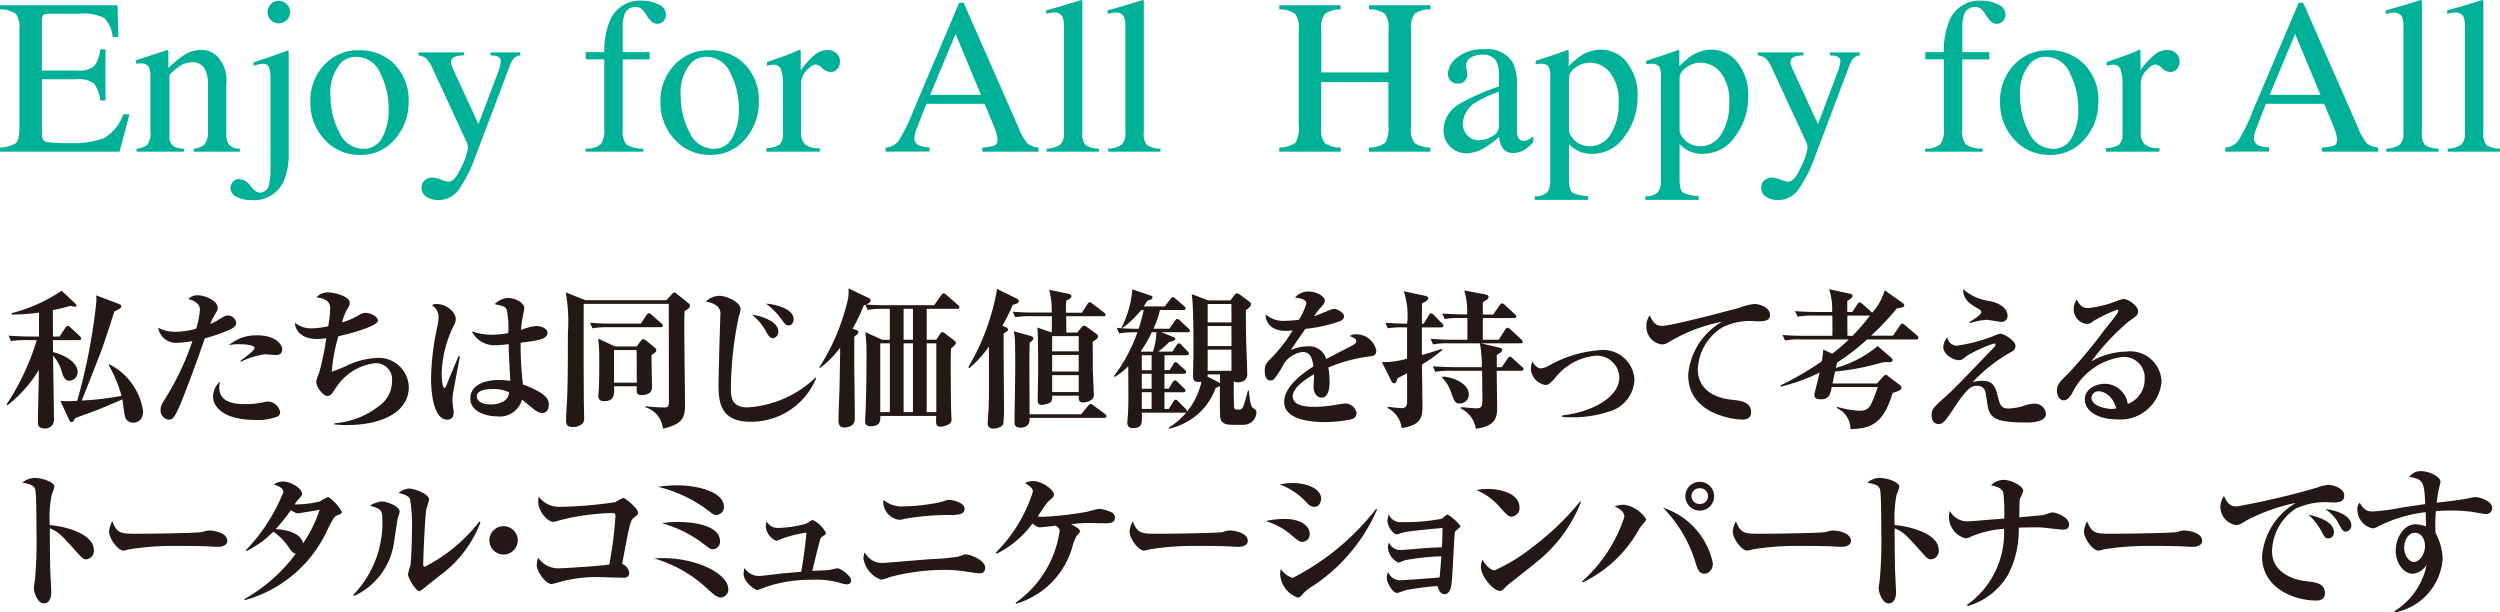 <svg xmlns="http://www.w3.org/2000/svg" viewBox="0 0 100.69 24.666"><defs><style>.cls-1{fill:#231815;}.cls-2{fill:#00b097;}</style></defs><g id="レイヤー_2" data-name="レイヤー 2"><g id="レイヤー_2-2" data-name="レイヤー 2"><path class="cls-1" d="M3.18,13.7H2.13c0,.049.006.407.006.48.528.133.989.444.989.79a.348.348,0,0,1-.321.364c-.2,0-.255-.164-.322-.383a1.588,1.588,0,0,0-.346-.625c.006.4.036,2.174.036,2.532a.353.353,0,0,1-.383.4c-.261,0-.261-.182-.261-.249,0-.589.037-1.518.037-2.107A5.317,5.317,0,0,1,.3,16.325l-.036-.036A9.841,9.841,0,0,0,1.48,13.7H1.1a3.637,3.637,0,0,0-.656.037l-.1-.219c.371.03.8.037.862.037h.365V12.59a8.254,8.254,0,0,1-1.1.079l-.006-.055a6.336,6.336,0,0,0,2.016-.905l.534.5c.031.03.067.066.067.1s-.03.042-.073.042a1.645,1.645,0,0,1-.182-.03c-.164.048-.364.1-.7.17l.007,1.063H2.4l.231-.353a.117.117,0,0,1,.1-.073.184.184,0,0,1,.109.061l.37.346a.2.2,0,0,1,.061.1C3.271,13.683,3.229,13.7,3.18,13.7Zm2.187,3.322a.327.327,0,0,1-.341-.279c-.024-.1-.078-.565-.1-.656-.152.067-.935.4-.977.413l-.924.34c-.054.116-.085.158-.145.158-.043,0-.073-.042-.092-.085l-.358-.766c.085.007.152.013.243.013.14,0,.255-.006.437-.018a23.266,23.266,0,0,0,.772-4.015c0-.1,0-.164-.006-.231l.9.341c.06.024.109.054.109.1,0,.067-.055.1-.279.207-.146.455-.383,1.2-.547,1.639-.122.316-.656,1.676-.765,1.949a11.677,11.677,0,0,0,1.6-.188,5.211,5.211,0,0,0-.523-1.251l.037-.018a2.528,2.528,0,0,1,1.355,1.876C5.768,16.987,5.457,17.023,5.367,17.023Z"/><path class="cls-1" d="M9.225,13.288a6.631,6.631,0,0,1-.977.34c-.432,1.269-.93,2.557-1.076,2.861-.188.407-.273.413-.376.413a.372.372,0,0,1-.328-.4c0-.14.018-.176.213-.492a10.744,10.744,0,0,0,1.068-2.271,4,4,0,0,1-.595.067.726.726,0,0,1-.783-.608,1.4,1.4,0,0,0,.7.164A3.23,3.23,0,0,0,7.9,13.24a3.31,3.31,0,0,0,.152-.765c0-.262-.261-.377-.468-.432a.513.513,0,0,1,.383-.151c.28,0,.8.218.8.5,0,.084-.018.115-.11.273a2.6,2.6,0,0,0-.194.382,1.7,1.7,0,0,0,.334-.163c.249-.159.279-.177.383-.177a.343.343,0,0,1,.334.3C9.511,13.161,9.334,13.24,9.225,13.288Zm1.938,3.492a2.137,2.137,0,0,1-.851.134c-1.488,0-1.731-.662-1.731-.929a.842.842,0,0,1,.28-.62,1.117,1.117,0,0,0-.03.249c0,.662.777.662,1.074.662a2.992,2.992,0,0,0,.687-.073.953.953,0,0,1,.224-.03.524.524,0,0,1,.468.425A.194.194,0,0,1,11.163,16.78ZM11.108,14.3c-.067,0-.383-.031-.444-.031a3.3,3.3,0,0,0-.965.3l-.018-.037c.164-.121.57-.413.57-.51,0-.158-.552-.158-.607-.158a1.777,1.777,0,0,0-.425.037,1.7,1.7,0,0,1,1.148-.395c.765,0,1,.395,1,.565S11.26,14.3,11.108,14.3Z"/><path class="cls-1" d="M13.952,17.12a4.665,4.665,0,0,1-.48-.024v-.049a3.284,3.284,0,0,0,1.8-.7,1.219,1.219,0,0,0,.517-1,.65.65,0,0,0-.7-.717,2.173,2.173,0,0,0-1.536.954c-.037.042-.164.249-.2.285a.223.223,0,0,1-.17.079c-.17,0-.443-.352-.443-.558,0-.085.012-.116.116-.383a10.554,10.554,0,0,0,.285-1.385,2.207,2.207,0,0,1-.371.031c-.576,0-.88-.3-.892-.656a1.023,1.023,0,0,0,.729.225,3.063,3.063,0,0,0,.613-.085,5.153,5.153,0,0,0,.078-.693c0-.152-.011-.413-.558-.467a.639.639,0,0,1,.474-.2c.249,0,.874.152.874.425a.355.355,0,0,1-.066.189,2.038,2.038,0,0,0-.244.595,2.925,2.925,0,0,0,.663-.286.5.5,0,0,1,.279-.1c.188,0,.5.14.5.31,0,.231-1.172.546-1.591.631a6.826,6.826,0,0,0-.267,1.427,3.963,3.963,0,0,0,.631-.255,3.222,3.222,0,0,1,1.233-.3,1.212,1.212,0,0,1,1.239,1.184C16.454,16.6,15.391,17.12,13.952,17.12Z"/><path class="cls-1" d="M18.248,15.827a2.639,2.639,0,0,0-.025.31c0,.078.049.406.049.473,0,.17-.067.292-.255.292-.6,0-.656-1.263-.656-1.658a10.391,10.391,0,0,1,.267-2.15,2.034,2.034,0,0,0,.036-.322.557.557,0,0,0-.273-.48.382.382,0,0,1,.194-.048c.383,0,.772.316.772.613a.578.578,0,0,1-.1.291,4.673,4.673,0,0,0-.468,1.908c0,.067.012.57.116.57.036,0,.072-.091.09-.139.067-.182.407-.984.474-1.148l.055.018C18.521,14.375,18.253,15.778,18.248,15.827Zm3.595.808a.479.479,0,0,1-.255-.092c-.1-.06-.48-.388-.565-.443A.929.929,0,0,1,20,16.768c-.414,0-1.057-.182-1.057-.723,0-.431.394-.74,1.166-.74a3,3,0,0,1,.443.036c-.036-.7-.054-1.008-.067-1.482a4.054,4.054,0,0,1-.455.043A1.034,1.034,0,0,1,19,13.343a2.427,2.427,0,0,0,.79.139,3.928,3.928,0,0,0,.68-.066,3.493,3.493,0,0,0-.06-.936c-.049-.139-.159-.157-.486-.23A.8.8,0,0,1,20.482,12c.17,0,.632.14.632.419,0,.055-.054.3-.061.346a3.617,3.617,0,0,0-.067.528,2.031,2.031,0,0,1,.62-.164c.115,0,.443.067.443.274,0,.249-.328.309-1.081.4a14.416,14.416,0,0,0,.092,1.682c.886.327,1.044.571,1.044.807C22.1,16.568,21.94,16.635,21.843,16.635Zm-2.023-.966c-.1,0-.619.006-.619.3,0,.1.1.321.559.321a.987.987,0,0,0,.552-.146A.422.422,0,0,0,20.5,15.8,1.437,1.437,0,0,0,19.82,15.669Z"/><path class="cls-1" d="M27.572,12.529c-.006.14-.012.322-.012.6,0,.492.03,2.995.03,3.11,0,.516-.024.832-.892,1.026a.991.991,0,0,0-.705-.862L26,16.361a6.544,6.544,0,0,0,.771.049c.091,0,.17-.013.17-.231,0-.419-.005-3.868-.005-3.941H23.509c0,.237-.006,2.52.006,3.868,0,.116.012.625.012.729a.316.316,0,0,1-.067.225.579.579,0,0,1-.394.139c-.255,0-.267-.145-.267-.255,0-.291.042-.759.048-1.05.019-.541.025-1.2.025-2.442a6.994,6.994,0,0,0-.085-1.676l.789.316h3.261l.225-.243c.055-.055.067-.067.1-.067a.177.177,0,0,1,.1.055l.474.382a.133.133,0,0,1,.054.1C27.79,12.4,27.693,12.456,27.572,12.529Zm-.966.65H24.518a3.465,3.465,0,0,0-.657.043l-.1-.225c.365.036.8.036.862.036h1.185l.23-.34c.025-.036.067-.079.1-.079s.091.049.109.067l.389.34c.036.037.061.055.061.1S26.649,13.179,26.606,13.179ZM26.242,14.3c-.006.207.018,1.112.018,1.294,0,.213-.145.316-.425.316-.194,0-.206-.1-.188-.352H24.73c.018.273.036.6-.395.6-.133,0-.237-.055-.237-.213,0-.054.025-.3.025-.352.018-.456.012-.844.012-1.184a6.152,6.152,0,0,0-.043-.772l.674.316h.875l.176-.23a.116.116,0,0,1,.091-.061.184.184,0,0,1,.115.054L26.37,14a.18.18,0,0,1,.066.1C26.436,14.181,26.357,14.224,26.242,14.3Zm-.6-.2H24.73v1.312h.917Z"/><path class="cls-1" d="M30.222,16.987c-1.191,0-1.282-.778-1.282-1.47,0-.3.024-1.1.031-1.439.006-.219.042-1.385.042-1.4a.388.388,0,0,0-.206-.4.866.866,0,0,0-.383-.128.808.808,0,0,1,.553-.236c.249,0,.85.231.85.546a1.242,1.242,0,0,1-.067.273,14.267,14.267,0,0,0-.322,2.946c0,.255,0,.729.662.729a4.334,4.334,0,0,0,2.745-1.2l.03.019A2.836,2.836,0,0,1,30.222,16.987Zm.91-3.365c-.109,0-.188-.109-.242-.2a2.234,2.234,0,0,0-.6-.747c.352.042,1.056.261,1.056.68A.252.252,0,0,1,31.132,13.622Zm.632-.516c-.109,0-.14-.043-.316-.279a2.771,2.771,0,0,0-.6-.6c.334.025,1.117.189,1.117.632C31.964,12.954,31.91,13.106,31.764,13.106Z"/><path class="cls-1" d="M38.55,12.438H37.323v1.245h.383l.151-.225c.049-.073.079-.084.1-.084a.153.153,0,0,1,.085.042l.408.31a.111.111,0,0,1,.048.085c0,.06-.1.146-.194.224-.013.268-.013.346-.013.638,0,.364.007,1.561.019,1.937,0,.037.012.213.012.243a.22.22,0,0,1-.1.231.731.731,0,0,1-.34.1c-.189,0-.189-.1-.176-.431H35.458c0,.188,0,.413-.382.413-.219,0-.231-.116-.231-.219,0-.054.006-.194.012-.267.031-.65.043-1.7.043-2.381a6.732,6.732,0,0,0-.049-.922l.687.309h.3V12.438H35.6a3.579,3.579,0,0,0-.656.042l-.091-.206-.061.018a7.145,7.145,0,0,1-.455.948l.152.054c.061.025.085.043.085.08,0,.054-.037.09-.164.182-.018.923.018,2.4.018,3.321,0,.341-.4.341-.413.341-.243,0-.243-.2-.243-.286,0-.273.018-.71.031-.984.012-.419.018-.577.036-1.949a3.922,3.922,0,0,1-.814.826L33,14.794a8.627,8.627,0,0,0,1.16-2.781,1.785,1.785,0,0,0,.012-.4l.826.395a.087.087,0,0,1,.067.085c0,.073-.067.121-.182.17.273.024.552.03.831.03h1.908l.291-.407c.043-.06.061-.072.091-.072s.049.012.109.06l.468.407c.037.031.061.055.061.1S38.592,12.438,38.55,12.438Zm-2.709,1.391h-.388V16.6h.388Zm.929-1.391h-.376v1.245h.376Zm0,1.391h-.376V16.6h.376Zm.941,0h-.388V16.6h.388Z"/><path class="cls-1" d="M40.373,13.118l.128.055c.037.018.1.055.1.1s-.048.085-.176.158c-.012.456.012,2.484.012,2.9a5.786,5.786,0,0,1-.03.747c-.067.152-.316.182-.4.182a.2.2,0,0,1-.225-.231c0-.1.037-.528.037-.613.018-.528.012-.723.012-2.459a4.483,4.483,0,0,1-.789.868l-.043-.037a9.261,9.261,0,0,0,1.16-3.152l.789.389c.031.018.085.055.085.1,0,.091-.121.122-.242.152A7.98,7.98,0,0,1,40.373,13.118Zm4.069-.382h-1.5c0,.109.006.564.006.656h.438l.157-.189c.049-.055.08-.085.122-.085a.25.25,0,0,1,.122.061l.339.243c.037.024.1.073.1.127,0,.085-.14.171-.219.213.006.17.006.917.006,1.069,0,.1.043.983.043,1.087,0,.207-.28.291-.431.291s-.189-.079-.177-.273H42.377a.486.486,0,0,1-.03.225c-.06.1-.316.146-.394.146-.159,0-.159-.134-.159-.219,0-.176.019-.947.019-1.106,0-.334,0-1.524-.031-1.791l.577.2c.006-.2.006-.6.006-.656h-.82a3.558,3.558,0,0,0-.655.042l-.1-.224c.371.036.8.036.869.036h.7a3.369,3.369,0,0,0-.1-.917l.759.158c.073.012.134.036.134.1s-.049.1-.206.176a2.422,2.422,0,0,0-.013.4v.091h.638l.225-.346c.03-.049.061-.079.091-.079s.06.018.115.061l.468.358a.144.144,0,0,1,.06.091C44.539,12.724,44.485,12.736,44.442,12.736Zm.031,4.093H41.467c.006.109.012.395-.377.395-.231,0-.231-.17-.231-.219s.031-2.016.031-2.077c0-.249,0-1.075-.013-1.269a2.466,2.466,0,0,0-.048-.316l.662.182c.079.024.128.055.128.1,0,.073-.061.116-.146.17-.006.268-.013.3-.013.863,0,.212.007,1.7.007,2.028h2.076l.286-.346c.043-.048.067-.073.1-.073s.055.025.11.061l.467.346a.129.129,0,0,1,.061.091C44.564,16.823,44.509,16.829,44.473,16.829Zm-1.027-3.292H42.377v.614h1.069Zm0,.759H42.377v.668h1.069Zm0,.814H42.377v.681h1.069Z"/><path class="cls-1" d="M47.828,13.379H46.771l.5.2c.031.012.067.03.067.073s-.1.1-.249.121a2.916,2.916,0,0,1-.443.389h.571l.17-.255c.024-.043.061-.079.1-.079s.079.042.1.067l.244.255a.145.145,0,0,1,.054.091c0,.054-.054.067-.091.067H46.9v.6h.207l.151-.243c.025-.037.043-.079.092-.079a.183.183,0,0,1,.109.067l.261.242a.152.152,0,0,1,.055.092c0,.054-.049.067-.091.067H46.9v.6h.17l.152-.249c.018-.031.055-.085.1-.085s.079.036.11.066l.261.256a.147.147,0,0,1,.055.091c0,.054-.055.066-.092.066H46.9v.675h.17l.182-.292c.025-.036.049-.085.1-.085s.072.036.1.067l.3.3c.043.042.055.06.055.09,0,.061-.049.067-.091.067H45.987c.018.426.025.62-.358.62a.193.193,0,0,1-.225-.2,1.476,1.476,0,0,1,.012-.182c.025-.273.031-.6.031-.941,0-.14-.006-.935-.006-1.166a2.754,2.754,0,0,1-.547.431l-.03-.036a6.54,6.54,0,0,0,.947-1.762,3.8,3.8,0,0,0-.735.043l-.1-.225a7.641,7.641,0,0,0,.887.036,6.7,6.7,0,0,0,.2-.753h-.1a4.085,4.085,0,0,1-.759.729l-.031-.03a3.992,3.992,0,0,0,.432-1.531l.723.244c.048.018.09.036.09.079,0,.066-.06.091-.206.133-.055.091-.091.146-.146.231h.845l.23-.292c.024-.036.055-.079.1-.079a.256.256,0,0,1,.116.067l.334.292c.018.018.06.054.06.091,0,.054-.048.066-.091.066h-.941a3.968,3.968,0,0,1-.261.753h.638l.224-.315c.031-.043.055-.079.091-.079a.186.186,0,0,1,.116.067l.34.316c.012.011.061.054.061.1S47.876,13.379,47.828,13.379Zm-1.44,0a4.368,4.368,0,0,1-.443.766l.036.018h.455a2.844,2.844,0,0,0,.141-.784Zm-.006.93h-.395v.6h.395Zm0,.747h-.395v.6h.395Zm0,.74h-.395v.675h.395Zm3.68,1.312H49.6c-.395,0-.444-.188-.456-.322-.018-.2-.012-.99-.012-1.244a.648.648,0,0,1-.17.084,2.552,2.552,0,0,1-.613.96,2.7,2.7,0,0,1-1.257.68l-.019-.042a2.914,2.914,0,0,0,1.318-1.853.475.475,0,0,1-.115.012c-.2,0-.225-.1-.225-.249s.018-.85.018-.989c0-.492,0-1.907-.072-2.3l.667.255h.893l.176-.231a.12.12,0,0,1,.092-.054.2.2,0,0,1,.1.042l.376.279c.043.031.085.074.085.116,0,.079-.079.152-.206.237,0,.346,0,.85.012,1.3.006.207.042,1.106.042,1.294,0,.31-.346.316-.376.316a.254.254,0,0,1-.164-.043c-.006.474-.006.528.006,1,0,.037.006.14.115.14h.11c.1,0,.145-.116.176-.2.054-.163.115-.388.158-.564H50.3c.012.152.049.625.164.7s.14.091.14.2A.517.517,0,0,1,50.062,17.108ZM48.641,15.08a.4.4,0,0,1-.006.091l.437.219a.333.333,0,0,1,.061.042c0-.115.006-.352.006-.352Zm.954-2.836h-.954v.741H49.6Zm0,.886h-.954v.808H49.6Zm0,.954h-.954v.85H49.6Z"/><path class="cls-1" d="M55.2,14.351a6.347,6.347,0,0,0-1.7.449,3.022,3.022,0,0,1,.049.565c0,.158,0,.65-.328.65-.176,0-.316-.188-.316-.431,0-.073.018-.389.018-.45v-.06c-.328.188-.856.54-.856.886,0,.4.583.426.905.426a5.425,5.425,0,0,0,.929-.1c.079-.013.267-.037.3-.037a.482.482,0,0,1,.437.383.26.26,0,0,1-.182.248A5.154,5.154,0,0,1,53.38,17c-.383,0-1.658-.03-1.658-.808,0-.613.716-1.142,1.178-1.433-.043-.279-.1-.583-.437-.583a1.046,1.046,0,0,0-.82.6,3.608,3.608,0,0,1-.334.5.21.21,0,0,1-.134.049c-.194,0-.237-.213-.237-.389,0-.225.037-.292.34-.595a5.876,5.876,0,0,0,.784-1.032,2.25,2.25,0,0,1-.279.018c-.644,0-.82-.407-.808-.662a1.1,1.1,0,0,0,.814.255,4.19,4.19,0,0,0,.528-.043,2.518,2.518,0,0,0,.3-.668c0-.1-.171-.206-.462-.218a.678.678,0,0,1,.565-.249c.334,0,.637.212.637.358,0,.1-.03.14-.176.3a2.286,2.286,0,0,0-.255.34c.11-.037.571-.231.668-.267a.43.43,0,0,1,.14-.031c.164,0,.4.176.4.292s-.1.176-.189.212a6.125,6.125,0,0,1-1.372.3c-.091.14-.51.728-.577.856a1.5,1.5,0,0,1,.656-.151.7.7,0,0,1,.759.509c.164-.085,1.02-.528,1.057-.546.146-.079.157-.128.157-.176,0-.079-.023-.091-.26-.207a.463.463,0,0,1,.267-.066.819.819,0,0,1,.8.655C55.433,14.3,55.329,14.333,55.2,14.351Z"/><path class="cls-1" d="M58.046,13.185h-.778V14.3c.511-.151.644-.194.8-.249l.024.043a5.972,5.972,0,0,1-.82.589c0,.267.019,1.451.019,1.695,0,.376-.031.752-.838.862a1.035,1.035,0,0,0-.571-.808l.006-.049c.188.025.48.055.559.055.121,0,.2-.03.224-.206.006-.049,0-1.094,0-1.2-.139.079-.243.128-.383.2-.036.139-.066.206-.133.206s-.091-.042-.121-.1l-.377-.753a3.374,3.374,0,0,0,1.014-.14V13.185h-.121a3.637,3.637,0,0,0-.656.037L55.8,13c.328.024.692.036.874.036a2.994,2.994,0,0,0-.139-1.306l.862.183c.073.018.127.048.127.1,0,.085-.127.146-.249.2-.006.128-.006.705-.006.826h.073l.207-.346c.024-.043.048-.073.085-.073a.162.162,0,0,1,.115.067l.334.34c.031.031.055.055.055.091C58.137,13.173,58.082,13.185,58.046,13.185Zm3.224,1.749h-.989c0,.231.018,1.263.018,1.47,0,.309,0,.765-.856.862a1.111,1.111,0,0,0-.614-.82l.012-.049c.055.007.577.049.595.049.231,0,.268-.06.268-.352,0-.267-.006-.917-.013-1.16H58.465a3,3,0,0,0-.656.043l-.1-.225c.37.03.795.036.862.036h1.111a4.734,4.734,0,0,0-.079-.959H58.373a3.045,3.045,0,0,0-.655.042l-.1-.225c.37.031.8.037.868.037H59.1v-.874h-.256a3.094,3.094,0,0,0-.656.042l-.1-.225c.371.031.8.037.863.037h.139a2.953,2.953,0,0,0-.115-.966l.838.158c.085.018.14.042.14.1,0,.079-.061.115-.225.213-.006.1-.006.182-.006.5h.419l.261-.377c.036-.048.067-.073.1-.073a.186.186,0,0,1,.11.067l.4.37a.135.135,0,0,1,.061.1c0,.037-.042.055-.091.055H59.722v.874h.638l.267-.413c.03-.042.055-.073.091-.073a.2.2,0,0,1,.109.061l.443.413a.145.145,0,0,1,.061.1c0,.049-.054.055-.091.055h-1.6l.735.17c.061.012.127.036.127.1s-.109.14-.218.2v.492h.2l.237-.346c.036-.048.054-.079.091-.079s.067.025.109.067l.383.346a.138.138,0,0,1,.061.1C61.362,14.916,61.307,14.934,61.27,14.934ZM58.8,16.252c-.188,0-.225-.091-.334-.383a1.576,1.576,0,0,0-.383-.661l.024-.043c.541.043,1.051.34,1.051.711A.361.361,0,0,1,58.8,16.252Z"/><path class="cls-1" d="M62.919,16.731c1.166-.127,2.3-.716,2.3-1.53a.9.9,0,0,0-.96-.874,2.362,2.362,0,0,0-1.658.935c-.176.182-.237.243-.352.243a.692.692,0,0,1-.589-.65.671.671,0,0,1,.061-.292c.048.08.17.274.339.274a.773.773,0,0,0,.329-.115,4.929,4.929,0,0,1,2.04-.62,1.265,1.265,0,0,1,1.4,1.16,1.387,1.387,0,0,1-1.039,1.318,4.563,4.563,0,0,1-1.561.225c-.133,0-.224-.007-.309-.012Z"/><path class="cls-1" d="M66.947,13.125c.395,0,3.006-.7,3.067-.717a2.865,2.865,0,0,1,.626-.164c.3,0,.649.176.649.431s-.212.267-.564.267a2.478,2.478,0,0,0-1.343.237,2.069,2.069,0,0,0-1,1.7c0,.619.419,1.117,1.355,1.22.364.036.789.085.789.5,0,.3-.261.3-.377.3s-2.155-.116-2.155-1.8a2.73,2.73,0,0,1,1.354-2.138,6.527,6.527,0,0,0-2,.741c-.225.134-.286.17-.419.17a.716.716,0,0,1-.619-.734.687.687,0,0,1,.139-.438C66.607,13.076,66.765,13.125,66.947,13.125Z"/><path class="cls-1" d="M77.176,13.671H75.2a9.1,9.1,0,0,1-1.214.935l-.043.213a4.611,4.611,0,0,0,1.683-.881l.528.456c.036.036.073.066.073.115,0,.073-.1.079-.189.079a.853.853,0,0,0-.3.03,9.945,9.945,0,0,1-1.828.346c-.018.079-.091.407-.1.48h1.785l.243-.267c.037-.043.073-.079.115-.079s.037.006.128.079l.425.322c.061.043.079.079.079.121,0,.086-.109.128-.358.207-.383,1.287-.912,1.427-1.695,1.457a.94.94,0,0,0-.552-.85l.012-.048a3.959,3.959,0,0,0,.88.157c.413,0,.462-.127.759-.953H73.775c-.067.316-.115.492-.431.492-.225,0-.267-.079-.267-.182,0-.055.182-.766.212-.893a7.933,7.933,0,0,1-1.561.565l-.018-.049a12.1,12.1,0,0,0,1.664-.972,4.381,4.381,0,0,0,.061-.473l.358.17a7.581,7.581,0,0,0,.675-.577h-1.92a3.076,3.076,0,0,0-.655.042l-.1-.224c.365.036.8.036.863.036H73.8c.007-.249,0-.559,0-.814h-.74a3.552,3.552,0,0,0-.663.043l-.1-.225c.371.036.8.036.869.036h.625a2.547,2.547,0,0,0-.121-.917l.844.183c.024.006.1.024.1.085s-.092.133-.213.206v.443h.2l.207-.309c.024-.037.06-.079.091-.079s.085.042.115.067l.353.316a.254.254,0,0,1,.042.03,2.324,2.324,0,0,0,.5-.9l.716.51a.132.132,0,0,1,.074.1c0,.048-.043.091-.3.115a9.8,9.8,0,0,1-1.039,1.105h.881l.285-.413c.037-.054.061-.073.091-.073s.086.043.11.061l.479.413a.129.129,0,0,1,.061.091C77.267,13.665,77.212,13.671,77.176,13.671Zm-2.769-.96c-.006.128,0,.65,0,.814h.206a7.952,7.952,0,0,0,.7-.814Z"/><path class="cls-1" d="M81.642,17.017c-1.19,0-1.421-.152-1.555-.528-.036-.1-.091-.571-.115-.662a.319.319,0,0,0-.359-.285c-.2,0-.352.054-.862.813-.407.607-.48.723-.68.723-.158,0-.273-.134-.273-.347,0-.248.042-.291.607-.8.3-.267.729-.717,1.919-1.955a.168.168,0,0,0,.049-.092c0-.03-.025-.048-.061-.048a5.107,5.107,0,0,0-1.124.516c-.158.134-.182.152-.3.152-.225,0-.62-.231-.62-.528a.6.6,0,0,1,.17-.389.377.377,0,0,0,.389.334,6.5,6.5,0,0,0,1.421-.371c.243-.1.273-.109.328-.109.133,0,.6.28.6.492a.247.247,0,0,1-.152.231,6.341,6.341,0,0,0-1.573,1.227,1.541,1.541,0,0,1,.389-.055c.461,0,.541.291.632.662.073.279.115.455.419.455a2.32,2.32,0,0,0,.68-.127,1.124,1.124,0,0,1,.364-.067.447.447,0,0,1,.468.407C82.4,17.017,81.757,17.017,81.642,17.017Zm-1.02-4.051c-.1,0-.517-.085-.6-.085a2.641,2.641,0,0,0-.686.134l-.018-.042c.158-.1.48-.292.48-.4,0-.067-.019-.079-.207-.188-.443-.256-.51-.45-.528-.742a2.032,2.032,0,0,0,1.093.486c.7.152.7.547.7.577A.239.239,0,0,1,80.622,12.966Z"/><path class="cls-1" d="M85.246,16.89c-.681,0-1.276-.292-1.276-.808,0-.437.48-.625.8-.625a.947.947,0,0,1,.929.813,1.063,1.063,0,0,0,.68-1.02.834.834,0,0,0-.875-.875,2.607,2.607,0,0,0-2.046,1.464c-.073.115-.183.286-.334.286-.188,0-.28-.207-.28-.395,0-.237.134-.371.45-.681a20.474,20.474,0,0,0,1.476-1.773c.2-.249.443-.552.516-.674a.159.159,0,0,0,.03-.079c0-.024-.012-.048-.055-.048a6.239,6.239,0,0,0-.965.467.377.377,0,0,1-.231.109.6.6,0,0,1-.546-.6.7.7,0,0,1,.121-.382c.128.218.225.34.462.34a4.461,4.461,0,0,0,1.105-.268,2.429,2.429,0,0,1,.3-.1c.243,0,.608.3.608.493,0,.151-.055.187-.365.4a9.465,9.465,0,0,0-1.518,1.621,2.883,2.883,0,0,1,1.4-.394,1.262,1.262,0,0,1,1.427,1.2A1.666,1.666,0,0,1,85.246,16.89Zm-.717-1.13a.28.28,0,0,0-.292.261c0,.353.656.45.79.45a.786.786,0,0,0,.206-.025C85.075,15.876,84.681,15.76,84.529,15.76Z"/><path class="cls-1" d="M3.466,22.528c-.067,0-.14-.03-.256-.158-.758-.85-.832-.929-1.2-1.093-.006.164,0,.9.012,1.591,0,.158.043.85.043.99s-.043.443-.3.443-.4-.449-.4-.607c0-.073.012-.11.049-.407a17.907,17.907,0,0,0,.055-1.913c0-.255,0-1.47-.049-1.652S1.206,19.5.9,19.437a.816.816,0,0,1,.486-.188c.309,0,.807.163.807.357a3.055,3.055,0,0,1-.115.334,4.812,4.812,0,0,0-.073,1.209c.674.055,1.773.365,1.773,1A.337.337,0,0,1,3.466,22.528Z"/><path class="cls-1" d="M8.769,22.024c-.1,0-.255-.012-.28-.012-.352-.025-1.159-.025-1.6-.025a11.11,11.11,0,0,0-1.7.14,1.019,1.019,0,0,1-.219.049c-.206,0-.577-.468-.577-.778a1.052,1.052,0,0,1,.128-.4c.2.473.309.5.99.5.376,0,2.5-.024,2.648-.073a1.189,1.189,0,0,1,.242-.06c.243,0,.754.1.754.419C9.158,21.933,9,22.024,8.769,22.024Z"/><path class="cls-1" d="M13.6,20.749c-.133.054-.133.054-.382.522a5.151,5.151,0,0,1-3.358,2.9l-.018-.042a6.608,6.608,0,0,0,2.07-1.828c-.091-.024-.139-.054-.255-.213a2.286,2.286,0,0,0-.649-.673,4,4,0,0,1-1.088.783L9.9,22.164a7.313,7.313,0,0,0,1.512-2.339c0-.182-.225-.261-.382-.309a.59.59,0,0,1,.376-.122c.3,0,.759.274.759.486,0,.079-.024.1-.133.219a1.112,1.112,0,0,0-.164.218,4.245,4.245,0,0,0,1.014-.121,2.205,2.205,0,0,1,.34-.182,1.719,1.719,0,0,1,.546.6C13.768,20.682,13.738,20.694,13.6,20.749ZM12,20.675c-.079,0-.133-.036-.285-.127a7.613,7.613,0,0,1-.614.765c.292.006,1,.1,1.106.571a5.448,5.448,0,0,0,.668-1.354C12.785,20.548,12.05,20.675,12,20.675Z"/><path class="cls-1" d="M16.018,20.882c-.024.109-.128.856-.158,1.02a2.787,2.787,0,0,1-1.6,2.1l-.037-.036A4.176,4.176,0,0,0,15.4,20.9c0-.382-.1-.413-.5-.534a1.076,1.076,0,0,1,.479-.17c.2,0,.717.194.717.407C16.1,20.651,16.024,20.839,16.018,20.882Zm1.749,2.259c-.116.091-.614.48-.711.565-.115.091-.14.1-.163.1-.152,0-.462-.534-.462-.68a3.421,3.421,0,0,1,.1-.358c.03-.17.061-.978.061-1.421a6.324,6.324,0,0,0-.079-1.258c-.085-.151-.341-.206-.456-.236a.763.763,0,0,1,.419-.177c.213,0,.808.219.808.444a3.566,3.566,0,0,1-.109.364c-.055.261-.128,1.877-.128,2.253,0,.049.012.091.055.091A6.5,6.5,0,0,0,19.31,21l.042.037A4.712,4.712,0,0,1,17.767,23.141Z"/><path class="cls-1" d="M20.283,22.334a.571.571,0,1,1,.57-.571A.571.571,0,0,1,20.283,22.334Z"/><path class="cls-1" d="M25.56,20.827c-.115.091-.145.116-.249.571-.048.207-.218,1.13-.254,1.318a.435.435,0,0,1,.285.358c0,.17-.134.195-.219.195-.164,0-.88-.025-1.026-.025a5.327,5.327,0,0,0-1.53.189c-.061.018-.316.091-.353.091-.23,0-.595-.5-.595-.759a.823.823,0,0,1,.061-.3.969.969,0,0,0,.777.425c.255,0,1.6-.085,2.083-.152a15.9,15.9,0,0,0,.249-1.961c0-.079-.036-.115-.127-.115a9.487,9.487,0,0,0-2.071.279,2.733,2.733,0,0,1-.3.079c-.249,0-.613-.444-.613-.8A1.026,1.026,0,0,1,21.7,20a1.008,1.008,0,0,0,.8.414,16.746,16.746,0,0,0,2.283-.189,2.71,2.71,0,0,1,.316-.17c.1,0,.6.437.6.589C25.7,20.724,25.652,20.754,25.56,20.827Z"/><path class="cls-1" d="M29.043,24.064c-.17,0-.261-.085-.626-.419a5.3,5.3,0,0,0-2.07-1.154c.133-.006.23-.012.37-.012,1.293,0,2.617.6,2.617,1.263A.317.317,0,0,1,29.043,24.064Zm-.189-3.322c-.1,0-.121-.018-.455-.273a5.59,5.59,0,0,0-1.895-.863,5.818,5.818,0,0,1,.772-.06c.7,0,1.882.219,1.882.874A.321.321,0,0,1,28.854,20.742Zm-.133,1.379c-.109,0-.134-.018-.407-.231a4.841,4.841,0,0,0-1.652-.814,3.393,3.393,0,0,1,.638-.054c.158,0,1.7,0,1.7.783A.3.3,0,0,1,28.721,22.121Z"/><path class="cls-1" d="M34.109,23.536a1.446,1.446,0,0,1-.358-.085,3.726,3.726,0,0,0-1.087-.1,5.59,5.59,0,0,0-1.786.279,3.158,3.158,0,0,1-.382.134c-.079,0-.547-.31-.547-.656a.976.976,0,0,1,.037-.231.7.7,0,0,0,.571.322c.109,0,.777-.085.922-.1.316-.031.7-.061.79-.073.109-.565.182-1.251.213-1.579a5.955,5.955,0,0,0-.923.224,2.2,2.2,0,0,1-.292.11.7.7,0,0,1-.425-.565A.752.752,0,0,1,30.878,21a.493.493,0,0,0,.45.262,4.525,4.525,0,0,0,1.142-.17,1.379,1.379,0,0,1,.261-.152,1.169,1.169,0,0,1,.534.522c0,.049,0,.049-.164.164-.055.037-.061.067-.127.316-.043.164-.219.9-.262,1.051.116-.007.614-.025.711-.043.049-.006.261-.061.3-.061.139,0,.559.3.559.5A.161.161,0,0,1,34.109,23.536Z"/><path class="cls-1" d="M39.437,23.093c-.055,0-.5-.067-.577-.079a5.354,5.354,0,0,0-.832-.061,8.7,8.7,0,0,0-2.2.291,1.034,1.034,0,0,1-.352.1,1.1,1.1,0,0,1-.7-.851.647.647,0,0,1,.055-.249.779.779,0,0,0,.771.426c.085,0,1.628-.134,1.931-.152a8.387,8.387,0,0,0,1.057-.1c.048-.012.261-.091.3-.091.176,0,.789.231.789.535C39.68,23.014,39.6,23.093,39.437,23.093Zm-1.069-2.351a10.646,10.646,0,0,0-1.925.152.9.9,0,0,1-.225.043.743.743,0,0,1-.643-.681.932.932,0,0,1,.012-.121,1.118,1.118,0,0,0,.795.261,8.14,8.14,0,0,0,1.47-.164c.055-.012.3-.1.352-.1.14,0,.644.1.644.358C38.848,20.718,38.6,20.73,38.368,20.742Z"/><path class="cls-1" d="M44.485,21.076c-.1,0-.522-.012-.607-.012a5.211,5.211,0,0,0-.741.049c.11.055.359.182.359.279,0,.049-.013.061-.134.189a1.98,1.98,0,0,0-.176.461,3.332,3.332,0,0,1-2.259,2.272l-.025-.037a4.248,4.248,0,0,0,1.774-2.891c0-.091-.018-.109-.152-.213-.1.013-.6.067-.632.067-.085,0-.14-.03-.31-.152A3.98,3.98,0,0,1,40.143,22.3l-.036-.042A6.065,6.065,0,0,0,41.6,19.807c0-.134-.079-.2-.316-.352a.688.688,0,0,1,.34-.079c.334,0,.826.346.826.541,0,.084-.024.1-.219.272a1.378,1.378,0,0,0-.17.213c-.061.1-.212.316-.267.395a.855.855,0,0,0,.2.018,12.822,12.822,0,0,0,1.767-.2c.085-.018.443-.122.516-.122a1.489,1.489,0,0,1,.486.14.22.22,0,0,1,.14.206C44.905,21.058,44.741,21.076,44.485,21.076Z"/><path class="cls-1" d="M49.869,22.024c-.1,0-.256-.012-.28-.012-.352-.025-1.16-.025-1.6-.025a11.112,11.112,0,0,0-1.7.14,1.032,1.032,0,0,1-.218.049c-.207,0-.577-.468-.577-.778a1.07,1.07,0,0,1,.127-.4c.2.473.31.5.99.5.377,0,2.5-.024,2.648-.073a1.2,1.2,0,0,1,.243-.06c.243,0,.753.1.753.419C50.257,21.933,50.1,22.024,49.869,22.024Z"/><path class="cls-1" d="M52.452,21.823c-.1,0-.146-.036-.334-.182a2.905,2.905,0,0,0-1.142-.656,3.585,3.585,0,0,1,.741-.085c.777,0,1.032.347,1.032.6A.3.3,0,0,1,52.452,21.823Zm.48-1.408a.4.4,0,0,1-.274-.14,2.772,2.772,0,0,0-1.117-.766,2.964,2.964,0,0,1,.522-.054c.644,0,1.148.267,1.148.626C53.211,20.2,53.144,20.415,52.932,20.415ZM52.877,23.6a1.762,1.762,0,0,0-.474.4.175.175,0,0,1-.139.066,1.055,1.055,0,0,1-.705-.959.677.677,0,0,1,.03-.188.905.905,0,0,0,.474.358A10.056,10.056,0,0,0,55.421,20.5l.043.018A7.038,7.038,0,0,1,52.877,23.6Z"/><path class="cls-1" d="M56.619,22.558c-.049.012-.261.1-.3.1a.729.729,0,0,1-.419-.6.451.451,0,0,1,.049-.206.474.474,0,0,0,.437.3c.176,0,.966-.074,1.124-.086.2-.012.322-.012.564-.024.019-.352.019-.388.025-.777-.285.024-1.4.127-1.585.182a2.44,2.44,0,0,1-.255.073c-.158,0-.377-.334-.377-.534a.88.88,0,0,1,.055-.274.486.486,0,0,0,.5.316,7.767,7.767,0,0,0,1.627-.134c.037-.024.2-.17.243-.17a1.879,1.879,0,0,1,.517.468c0,.048-.213.188-.225.237-.037.194-.091,1.815-.146,2.149-.037.237-.146.353-.267.353-.188,0-.243-.182-.292-.328a10.877,10.877,0,0,0-1.263.164c-.061.012-.31.115-.364.115-.164,0-.413-.389-.413-.619a.441.441,0,0,1,.055-.219.528.528,0,0,0,.473.328c.091,0,1.482-.1,1.6-.115.037-.419.043-.462.067-.851A9.4,9.4,0,0,0,56.619,22.558Z"/><path class="cls-1" d="M60.877,20.809c-.121,0-.182-.067-.437-.346a2.493,2.493,0,0,0-.977-.723,2.239,2.239,0,0,1,.455-.048c.34,0,1.282.109,1.282.753A.346.346,0,0,1,60.877,20.809Zm.93,1.895c-.176.146-1.093.862-1.13.9-.17.176-.188.194-.273.194-.261,0-.759-.583-.759-.972a.851.851,0,0,1,.061-.285c.254.425.467.431.492.431a7.145,7.145,0,0,0,1.524-.935,10.957,10.957,0,0,0,1.919-1.84l.036.018A5.8,5.8,0,0,1,61.807,22.7Z"/><path class="cls-1" d="M66.121,21.168a.894.894,0,0,0-.116.164,5.117,5.117,0,0,1-2.271,2.131l-.012-.048a5.951,5.951,0,0,0,1.7-2.594c0-.188-.133-.3-.394-.431a1.449,1.449,0,0,1,.388-.061,1.279,1.279,0,0,1,.881.577C66.3,20.955,66.285,20.973,66.121,21.168Zm2.532,1.937c-.23,0-.285-.176-.412-.6a5.374,5.374,0,0,0-1.264-2.058,2.993,2.993,0,0,1,2.01,2.235C68.987,22.965,68.805,23.105,68.653,23.105Zm-.194-2.539a.58.58,0,1,1,0-1.16.58.58,0,0,1,0,1.16Zm0-.9a.316.316,0,1,0,0,.631.316.316,0,1,0,0-.631Z"/><path class="cls-1" d="M74.164,22.024c-.1,0-.255-.012-.28-.012-.352-.025-1.159-.025-1.6-.025a11.1,11.1,0,0,0-1.7.14,1.019,1.019,0,0,1-.219.049c-.206,0-.577-.468-.577-.778a1.052,1.052,0,0,1,.128-.4c.2.473.309.5.99.5.376,0,2.5-.024,2.648-.073a1.189,1.189,0,0,1,.242-.06c.243,0,.753.1.753.419C74.552,21.933,74.394,22.024,74.164,22.024Z"/><path class="cls-1" d="M77.767,22.528c-.067,0-.14-.03-.255-.158-.76-.85-.832-.929-1.2-1.093-.007.164,0,.9.011,1.591,0,.158.043.85.043.99s-.043.443-.3.443-.4-.449-.4-.607c0-.073.013-.11.049-.407a17.907,17.907,0,0,0,.055-1.913c0-.255,0-1.47-.049-1.652s-.212-.219-.516-.285a.816.816,0,0,1,.486-.188c.309,0,.808.163.808.357a3.059,3.059,0,0,1-.116.334,4.928,4.928,0,0,0-.072,1.209c.673.055,1.772.365,1.772,1A.336.336,0,0,1,77.767,22.528Z"/><path class="cls-1" d="M83.064,21.332c-.073,0-.467-.049-.7-.074a2.283,2.283,0,0,0-.328-.018c-.353,0-.565.007-.729.012a3.936,3.936,0,0,1-.413,1.865,2.75,2.75,0,0,1-1.652,1.293l-.018-.048A3.553,3.553,0,0,0,80.714,21.3a4.048,4.048,0,0,0-1.324.31.508.508,0,0,1-.231.073.9.9,0,0,1-.662-.844.689.689,0,0,1,.037-.262.791.791,0,0,0,.747.419c.121,0,.637-.048.8-.06.213-.019.553-.043.644-.049a7.555,7.555,0,0,0-.037-1.027c-.048-.224-.352-.285-.5-.309a.732.732,0,0,1,.517-.225c.255,0,.783.225.783.45a2.057,2.057,0,0,1-.134.315c-.018.043-.024.638-.024.748.14-.019.911-.085.954-.092.061-.012.322-.109.376-.109.152,0,.674.188.674.486C83.337,21.332,83.149,21.332,83.064,21.332Z"/><path class="cls-1" d="M88.307,22.024c-.1,0-.255-.012-.279-.012-.352-.025-1.16-.025-1.6-.025a11.112,11.112,0,0,0-1.7.14,1.032,1.032,0,0,1-.218.049c-.207,0-.577-.468-.577-.778a1.07,1.07,0,0,1,.127-.4c.2.473.31.5.99.5.377,0,2.5-.024,2.648-.073a1.2,1.2,0,0,1,.243-.06c.243,0,.753.1.753.419C88.7,21.933,88.538,22.024,88.307,22.024Z"/><path class="cls-1" d="M93.914,20.238a2.825,2.825,0,0,0-1.445.243,2.112,2.112,0,0,0-.96,1.731c0,.838.851,1.136,1.33,1.19.431.049.8.091.8.486,0,.249-.182.3-.358.3-.814,0-2.175-.456-2.175-1.786a2.752,2.752,0,0,1,1.367-2.15,7.564,7.564,0,0,0-1.974.7c-.249.152-.315.194-.437.194a.739.739,0,0,1-.486-1.172c.115.273.243.425.51.425a31.485,31.485,0,0,0,3.273-.771,1.392,1.392,0,0,1,.426-.1c.146,0,.632.121.632.431C94.413,20.238,94.164,20.238,93.914,20.238Zm-.133,1.446c-.128,0-.146-.031-.3-.322a2.745,2.745,0,0,0-.5-.632c.3.067,1.02.255,1.02.7A.23.23,0,0,1,93.781,21.684Zm.71-.274c-.121,0-.152-.048-.3-.322a1.55,1.55,0,0,0-.541-.583c.383.025,1.051.244,1.051.644A.24.24,0,0,1,94.491,21.41Z"/><path class="cls-1" d="M100.135,20.706c-.1,0-.547-.091-.637-.1a6.728,6.728,0,0,0-.784-.043c-.3,0-.48.012-.607.024a6.248,6.248,0,0,0-.012.881A2.29,2.29,0,0,1,98.38,22.5a2.363,2.363,0,0,1-1.925,2.163l-.024-.043a2.853,2.853,0,0,0,1.305-1.876.753.753,0,0,1-.546.364c-.383,0-.7-.425-.7-.935,0-.487.31-1.057.8-1.057a1.44,1.44,0,0,1,.419.085c0-.031-.006-.383-.012-.571a5.65,5.65,0,0,0-1.926.577.457.457,0,0,1-.218.073.78.78,0,0,1-.607-.765.357.357,0,0,1,.091-.267c.151.236.255.352.516.352a8.631,8.631,0,0,0,1.215-.164c.121-.019.765-.11.911-.134-.037-.887-.086-1.014-.644-1.093a.559.559,0,0,1,.5-.231c.3,0,.759.225.759.425,0,.031-.042.182-.055.243a4.859,4.859,0,0,0-.1.6c.377-.043,1.075-.122,1.385-.2a.944.944,0,0,1,.194-.024c.146,0,.656.152.656.425A.243.243,0,0,1,100.135,20.706Zm-2.872.753c-.256,0-.432.285-.432.6s.195.577.395.577.443-.3.443-.644C97.669,21.684,97.505,21.459,97.263,21.459Z"/><path class="cls-2" d="M0,5.943a1.3,1.3,0,0,0,.637-.175c.1-.082.146-.291.146-.625V1.179A.932.932,0,0,0,.64.559,1.061,1.061,0,0,0,0,.379V.213H4.733l.031,1.275H4.538A1.262,1.262,0,0,0,4.2.726,1.884,1.884,0,0,0,3.189.553H1.976c-.131,0-.212.021-.242.063a.427.427,0,0,0-.046.237V2.841H3.063a1.045,1.045,0,0,0,.726-.169,1.451,1.451,0,0,0,.252-.684H4.25V4.046H4.041a1.478,1.478,0,0,0-.256-.685,1.049,1.049,0,0,0-.722-.168H1.688V5.4c0,.177.056.282.167.313a5.553,5.553,0,0,0,1,.048,3.414,3.414,0,0,0,1.338-.2,1.815,1.815,0,0,0,.775-.96h.248L4.816,6.108H0Z"/><path class="cls-2" d="M5.5,5.987a.793.793,0,0,0,.433-.155.734.734,0,0,0,.124-.516V3.106a1.008,1.008,0,0,0-.052-.388.343.343,0,0,0-.34-.164c-.025,0-.052,0-.08,0l-.1.013V2.419q.179-.053.844-.27l.409-.134c.02,0,.032.007.037.021a.244.244,0,0,1,.006.061v.64a4.451,4.451,0,0,1,.626-.514,1.3,1.3,0,0,1,.7-.213.919.919,0,0,1,.538.17,1.344,1.344,0,0,1,.47,1.179V5.391a.664.664,0,0,0,.125.452.551.551,0,0,0,.419.144v.121H7.805V5.987a.745.745,0,0,0,.443-.176.9.9,0,0,0,.126-.577V3.376a1.245,1.245,0,0,0-.138-.62.533.533,0,0,0-.51-.246.938.938,0,0,0-.52.175,2.845,2.845,0,0,0-.38.33V5.452a.506.506,0,0,0,.139.419.764.764,0,0,0,.439.116v.121H5.5Z"/><path class="cls-2" d="M10.082,7.485c.144.182.27.272.381.272a.377.377,0,0,0,.37-.317,2.553,2.553,0,0,0,.06-.639q0-.161,0-.791V3.15a1.245,1.245,0,0,0-.057-.437.247.247,0,0,0-.26-.142.8.8,0,0,0-.159.022c-.066.015-.133.032-.2.053V2.51l.37-.121c.09-.029.207-.069.35-.12s.281-.1.412-.15l.26-.092a.107.107,0,0,1,.018.061v4.02a2.907,2.907,0,0,1-.192,1.175,1.32,1.32,0,0,1-1.331.775,1.221,1.221,0,0,1-.572-.131.391.391,0,0,1-.25-.348.368.368,0,0,1,.1-.255.33.33,0,0,1,.257-.111A.588.588,0,0,1,10.082,7.485ZM10.907.169a.45.45,0,0,1,.641,0,.44.44,0,0,1,.133.321.431.431,0,0,1-.133.318.455.455,0,0,1-.641,0A.436.436,0,0,1,10.776.49.447.447,0,0,1,10.907.169Z"/><path class="cls-2" d="M13.049,2.626a1.84,1.84,0,0,1,1.417-.6,1.935,1.935,0,0,1,1.427.566A2.039,2.039,0,0,1,16.458,4.1,2.243,2.243,0,0,1,15.91,5.6a1.782,1.782,0,0,1-1.418.639,1.868,1.868,0,0,1-1.414-.613A2.155,2.155,0,0,1,12.5,4.09,2.086,2.086,0,0,1,13.049,2.626Zm.7-.111a1.785,1.785,0,0,0-.435,1.366,3.063,3.063,0,0,0,.35,1.444,1.074,1.074,0,0,0,.974.67.828.828,0,0,0,.752-.448,2.294,2.294,0,0,0,.264-1.174,3.107,3.107,0,0,0-.336-1.419,1.05,1.05,0,0,0-.972-.665A.867.867,0,0,0,13.744,2.515Z"/><path class="cls-2" d="M16.85,2.11h1.836v.122a1.173,1.173,0,0,0-.322.04c-.134.039-.2.114-.2.227a.407.407,0,0,0,.021.127c.015.043.041.107.079.193L19.27,5,20.1,2.8c.008-.024.022-.077.041-.16a.928.928,0,0,0,.028-.169.193.193,0,0,0-.078-.17.408.408,0,0,0-.2-.062l-.135-.009V2.11h1.2v.122a.4.4,0,0,0-.268.126.888.888,0,0,0-.155.288L19.16,6.274a5.572,5.572,0,0,1-.683,1.361,1,1,0,0,1-.827.423.91.91,0,0,1-.457-.122.415.415,0,0,1-.213-.388.358.358,0,0,1,.127-.284.463.463,0,0,1,.32-.112,1.063,1.063,0,0,1,.333.083,1.078,1.078,0,0,0,.316.083c.16,0,.33-.2.507-.591a2.572,2.572,0,0,0,.267-.78.4.4,0,0,0-.013-.094.67.67,0,0,0-.029-.1L17.437,2.789a1.434,1.434,0,0,0-.259-.424.587.587,0,0,0-.328-.133Z"/><path class="cls-2" d="M23.584,5.987a.937.937,0,0,0,.607-.172.949.949,0,0,0,.146-.633V2.389h-.744V2.1h.744A3.165,3.165,0,0,1,24.525.936a1.307,1.307,0,0,1,1.311-.91,1.5,1.5,0,0,1,.687.153.458.458,0,0,1,.3.408.37.37,0,0,1-.1.257.338.338,0,0,1-.468.037,1.291,1.291,0,0,1-.216-.267L25.964.5a.635.635,0,0,0-.142-.154.372.372,0,0,0-.23-.063.442.442,0,0,0-.446.326,1.338,1.338,0,0,0-.065.457V2.1h1.083v.292H25.081V5.182a.982.982,0,0,0,.133.629,1.223,1.223,0,0,0,.694.176v.121H23.584Z"/><path class="cls-2" d="M27.154,2.626a1.837,1.837,0,0,1,1.416-.6A1.935,1.935,0,0,1,30,2.593,2.035,2.035,0,0,1,30.562,4.1,2.242,2.242,0,0,1,30.015,5.6a1.784,1.784,0,0,1-1.419.639,1.869,1.869,0,0,1-1.414-.613A2.155,2.155,0,0,1,26.6,4.09,2.082,2.082,0,0,1,27.154,2.626Zm.7-.111a1.781,1.781,0,0,0-.436,1.366,3.064,3.064,0,0,0,.351,1.444,1.073,1.073,0,0,0,.974.67.829.829,0,0,0,.752-.448,2.3,2.3,0,0,0,.263-1.174,3.106,3.106,0,0,0-.335-1.419,1.052,1.052,0,0,0-.972-.665A.863.863,0,0,0,27.849,2.515Z"/><path class="cls-2" d="M30.872,5.965a1.046,1.046,0,0,0,.53-.142.582.582,0,0,0,.131-.454V3.407a1.7,1.7,0,0,0-.08-.616.3.3,0,0,0-.294-.185.862.862,0,0,0-.116.011c-.047.008-.1.017-.15.029V2.5l.508-.179c.173-.06.293-.1.36-.13.144-.055.293-.118.446-.187.02,0,.033.007.037.021a.421.421,0,0,1,.007.092v.714a3.333,3.333,0,0,1,.538-.6.833.833,0,0,1,.54-.218.5.5,0,0,1,.361.133.436.436,0,0,1,.14.333.443.443,0,0,1-.106.3.343.343,0,0,1-.268.121.5.5,0,0,1-.333-.151.47.47,0,0,0-.263-.153c-.1,0-.226.082-.374.246a.755.755,0,0,0-.222.507V5.308a.652.652,0,0,0,.174.52.874.874,0,0,0,.579.137v.143H30.872Z"/><path class="cls-2" d="M35.671,6.108V5.943a.728.728,0,0,0,.516-.258,7.172,7.172,0,0,0,.589-1.2L38.632.109h.178L41.03,5.16a2.138,2.138,0,0,0,.354.621.851.851,0,0,0,.446.162v.165H39.564V5.943a2.007,2.007,0,0,0,.5-.084c.075-.033.113-.115.113-.245a1.123,1.123,0,0,0-.043-.229,2.688,2.688,0,0,0-.122-.347l-.357-.857H37.311q-.346.875-.415,1.067a.988.988,0,0,0-.067.3.314.314,0,0,0,.182.312,1.436,1.436,0,0,0,.426.078v.165ZM39.509,3.82,38.488,1.366,37.462,3.82Z"/><path class="cls-2" d="M42.157,5.987a1.038,1.038,0,0,0,.549-.164.632.632,0,0,0,.143-.485V1.088a1.107,1.107,0,0,0-.048-.4.351.351,0,0,0-.352-.183.817.817,0,0,0-.133.013c-.048.009-.108.022-.18.04V.418Q42.723.261,43.549,0a.033.033,0,0,1,.037.026.535.535,0,0,1,.007.113V5.356a.651.651,0,0,0,.131.489,1.015,1.015,0,0,0,.539.142v.121H42.157Z"/><path class="cls-2" d="M44.632,5.987a1.038,1.038,0,0,0,.549-.164.632.632,0,0,0,.143-.485V1.088a1.107,1.107,0,0,0-.048-.4.35.35,0,0,0-.352-.183.817.817,0,0,0-.133.013c-.048.009-.108.022-.18.04V.418Q45.2.261,46.024,0a.033.033,0,0,1,.037.026.535.535,0,0,1,.007.113V5.356a.651.651,0,0,0,.131.489,1.018,1.018,0,0,0,.539.142v.121H44.632Z"/><path class="cls-2" d="M51.524,5.943a1.177,1.177,0,0,0,.653-.193,1.191,1.191,0,0,0,.13-.712V1.179a.917.917,0,0,0-.146-.622,1.07,1.07,0,0,0-.637-.178V.213H54V.379a1.074,1.074,0,0,0-.636.178.91.91,0,0,0-.147.622V2.915h2.706V1.179a.925.925,0,0,0-.144-.622,1.067,1.067,0,0,0-.639-.178V.213h2.471V.379a1.07,1.07,0,0,0-.637.178.917.917,0,0,0-.146.622V5.143a.9.9,0,0,0,.146.621,1.164,1.164,0,0,0,.637.179v.165H55.135V5.943a1.126,1.126,0,0,0,.654-.191,1.213,1.213,0,0,0,.129-.714V3.307H53.212V5.143a.9.9,0,0,0,.147.623A1.129,1.129,0,0,0,54,5.943v.165H51.524Z"/><path class="cls-2" d="M58.772,4.19a9.522,9.522,0,0,1,1.6-.71V3.111a1.524,1.524,0,0,0-.087-.618.622.622,0,0,0-.614-.291.849.849,0,0,0-.422.112.361.361,0,0,0-.2.323,1.138,1.138,0,0,0,.022.176,1.369,1.369,0,0,1,.022.159.362.362,0,0,1-.161.339.4.4,0,0,1-.218.057.363.363,0,0,1-.3-.129.436.436,0,0,1-.1-.285.9.9,0,0,1,.376-.637,1.616,1.616,0,0,1,1.1-.333,1.185,1.185,0,0,1,1.144.548,1.9,1.9,0,0,1,.161.875V5.151a1.148,1.148,0,0,0,.035.349.228.228,0,0,0,.235.169.4.4,0,0,0,.165-.03,1.823,1.823,0,0,0,.226-.148v.226a1.414,1.414,0,0,1-.3.278.879.879,0,0,1-.5.166.485.485,0,0,1-.429-.192.863.863,0,0,1-.145-.457,4.09,4.09,0,0,1-.566.427,1.489,1.489,0,0,1-.753.235.907.907,0,0,1-.648-.263.887.887,0,0,1-.274-.668A1.24,1.24,0,0,1,58.772,4.19Zm1.6-.492a4.054,4.054,0,0,0-.827.365,1.079,1.079,0,0,0-.627.879.665.665,0,0,0,.262.583.632.632,0,0,0,.378.122,1.03,1.03,0,0,0,.55-.161.471.471,0,0,0,.264-.409Z"/><path class="cls-2" d="M61.813,7.905a.7.7,0,0,0,.516-.174.779.779,0,0,0,.11-.465V3.089a.725.725,0,0,0-.08-.424.389.389,0,0,0-.3-.094.842.842,0,0,0-.09,0c-.027,0-.067.008-.119.017V2.45l.413-.136q.021,0,.875-.3a.034.034,0,0,1,.032.019.1.1,0,0,1,.011.046v.587a3.175,3.175,0,0,1,.5-.426A1.5,1.5,0,0,1,64.489,2a1.313,1.313,0,0,1,1.033.511,2.094,2.094,0,0,1,.433,1.4,2.606,2.606,0,0,1-.52,1.577,1.566,1.566,0,0,1-1.308.709,1.29,1.29,0,0,1-.421-.061,1.256,1.256,0,0,1-.514-.335V7.222q0,.439.144.54a1.454,1.454,0,0,0,.626.134v.153H61.813Zm1.716-2.16a.952.952,0,0,0,.529.146.97.97,0,0,0,.8-.467,2.219,2.219,0,0,0,.332-1.3,1.774,1.774,0,0,0-.345-1.2,1.04,1.04,0,0,0-.8-.4.961.961,0,0,0-.588.2.53.53,0,0,0-.265.389V5.3A.885.885,0,0,0,63.529,5.745Z"/><path class="cls-2" d="M66.268,7.905a.7.7,0,0,0,.516-.174.779.779,0,0,0,.11-.465V3.089a.725.725,0,0,0-.08-.424.389.389,0,0,0-.3-.094.842.842,0,0,0-.09,0c-.027,0-.067.008-.119.017V2.45l.413-.136q.021,0,.875-.3a.034.034,0,0,1,.032.019.1.1,0,0,1,.011.046v.587a3.175,3.175,0,0,1,.5-.426A1.5,1.5,0,0,1,68.944,2a1.313,1.313,0,0,1,1.033.511,2.089,2.089,0,0,1,.433,1.4,2.606,2.606,0,0,1-.52,1.577,1.566,1.566,0,0,1-1.308.709,1.29,1.29,0,0,1-.421-.061,1.256,1.256,0,0,1-.514-.335V7.222q0,.439.144.54a1.454,1.454,0,0,0,.626.134v.153H66.268Zm1.716-2.16a.952.952,0,0,0,.529.146.97.97,0,0,0,.8-.467,2.212,2.212,0,0,0,.332-1.3,1.774,1.774,0,0,0-.345-1.2,1.04,1.04,0,0,0-.8-.4.956.956,0,0,0-.587.2.529.529,0,0,0-.266.389V5.3A.885.885,0,0,0,67.984,5.745Z"/><path class="cls-2" d="M70.8,2.11h1.837v.122a1.181,1.181,0,0,0-.323.04c-.133.039-.2.114-.2.227a.409.409,0,0,0,.022.127c.015.043.041.107.078.193L73.222,5,74.051,2.8a1.594,1.594,0,0,0,.042-.16,1.031,1.031,0,0,0,.028-.169.191.191,0,0,0-.079-.17.4.4,0,0,0-.2-.062l-.136-.009V2.11h1.2v.122a.4.4,0,0,0-.267.126.869.869,0,0,0-.155.288l-1.37,3.628a5.572,5.572,0,0,1-.683,1.361,1,1,0,0,1-.827.423.907.907,0,0,1-.457-.122.415.415,0,0,1-.213-.388.358.358,0,0,1,.127-.284.463.463,0,0,1,.32-.112,1.069,1.069,0,0,1,.333.083,1.07,1.07,0,0,0,.316.083q.24,0,.507-.591a2.588,2.588,0,0,0,.266-.78.455.455,0,0,0-.012-.094.67.67,0,0,0-.029-.1L71.389,2.789a1.434,1.434,0,0,0-.259-.424.591.591,0,0,0-.329-.133Z"/><path class="cls-2" d="M77.536,5.987a.942.942,0,0,0,.607-.172.955.955,0,0,0,.146-.633V2.389h-.745V2.1h.745A3.167,3.167,0,0,1,78.476.936a1.308,1.308,0,0,1,1.312-.91,1.5,1.5,0,0,1,.686.153.458.458,0,0,1,.3.408.37.37,0,0,1-.1.257.331.331,0,0,1-.251.114.323.323,0,0,1-.216-.077,1.257,1.257,0,0,1-.217-.267L79.915.5a.616.616,0,0,0-.142-.154.37.37,0,0,0-.23-.063A.442.442,0,0,0,79.1.609a1.338,1.338,0,0,0-.065.457V2.1h1.084v.292H79.032V5.182a.989.989,0,0,0,.133.629,1.223,1.223,0,0,0,.694.176v.121H77.536Z"/><path class="cls-2" d="M81.105,2.626a1.841,1.841,0,0,1,1.417-.6,1.935,1.935,0,0,1,1.427.566A2.035,2.035,0,0,1,84.514,4.1,2.243,2.243,0,0,1,83.966,5.6a1.781,1.781,0,0,1-1.418.639,1.868,1.868,0,0,1-1.414-.613,2.155,2.155,0,0,1-.579-1.54A2.086,2.086,0,0,1,81.105,2.626Zm.695-.111a1.785,1.785,0,0,0-.435,1.366,3.063,3.063,0,0,0,.35,1.444,1.074,1.074,0,0,0,.974.67.827.827,0,0,0,.752-.448,2.294,2.294,0,0,0,.264-1.174,3.119,3.119,0,0,0-.335-1.419,1.052,1.052,0,0,0-.973-.665A.867.867,0,0,0,81.8,2.515Z"/><path class="cls-2" d="M84.823,5.965a1.051,1.051,0,0,0,.531-.142.582.582,0,0,0,.131-.454V3.407a1.676,1.676,0,0,0-.081-.616.294.294,0,0,0-.294-.185A.849.849,0,0,0,85,2.617c-.048.008-.1.017-.15.029V2.5l.507-.179c.174-.06.294-.1.36-.13.145-.055.294-.118.447-.187.02,0,.032.007.037.021a.421.421,0,0,1,.007.092v.714a3.3,3.3,0,0,1,.538-.6.833.833,0,0,1,.539-.218.5.5,0,0,1,.362.133.47.47,0,0,1,.033.633.34.34,0,0,1-.267.121.5.5,0,0,1-.333-.151.472.472,0,0,0-.264-.153q-.152,0-.374.246a.755.755,0,0,0-.222.507V5.308a.649.649,0,0,0,.175.52.87.87,0,0,0,.578.137v.143H84.823Z"/><path class="cls-2" d="M89.623,6.108V5.943a.726.726,0,0,0,.515-.258,7.172,7.172,0,0,0,.589-1.2L92.583.109h.178l2.22,5.051a2.138,2.138,0,0,0,.354.621.851.851,0,0,0,.446.162v.165H93.516V5.943a2.006,2.006,0,0,0,.5-.084c.075-.033.113-.115.113-.245a1.055,1.055,0,0,0-.043-.229,2.545,2.545,0,0,0-.122-.347l-.357-.857H91.262q-.346.875-.414,1.067a.966.966,0,0,0-.068.3.314.314,0,0,0,.182.312,1.443,1.443,0,0,0,.426.078v.165ZM93.46,3.82,92.439,1.366,91.413,3.82Z"/><path class="cls-2" d="M96.108,5.987a1.038,1.038,0,0,0,.549-.164.632.632,0,0,0,.143-.485V1.088a1.107,1.107,0,0,0-.048-.4A.35.35,0,0,0,96.4.509a.817.817,0,0,0-.133.013c-.048.009-.108.022-.18.04V.418Q96.673.261,97.5,0a.035.035,0,0,1,.038.026.651.651,0,0,1,.006.113V5.356a.651.651,0,0,0,.131.489,1.018,1.018,0,0,0,.539.142v.121H96.108Z"/><path class="cls-2" d="M98.584,5.987a1.03,1.03,0,0,0,.548-.164.628.628,0,0,0,.144-.485V1.088a1.107,1.107,0,0,0-.048-.4.351.351,0,0,0-.353-.183.806.806,0,0,0-.132.013c-.048.009-.108.022-.181.04V.418Q99.15.261,99.976,0a.033.033,0,0,1,.037.026.535.535,0,0,1,.007.113V5.356a.652.652,0,0,0,.13.489,1.022,1.022,0,0,0,.54.142v.121H98.584Z"/></g></g></svg>